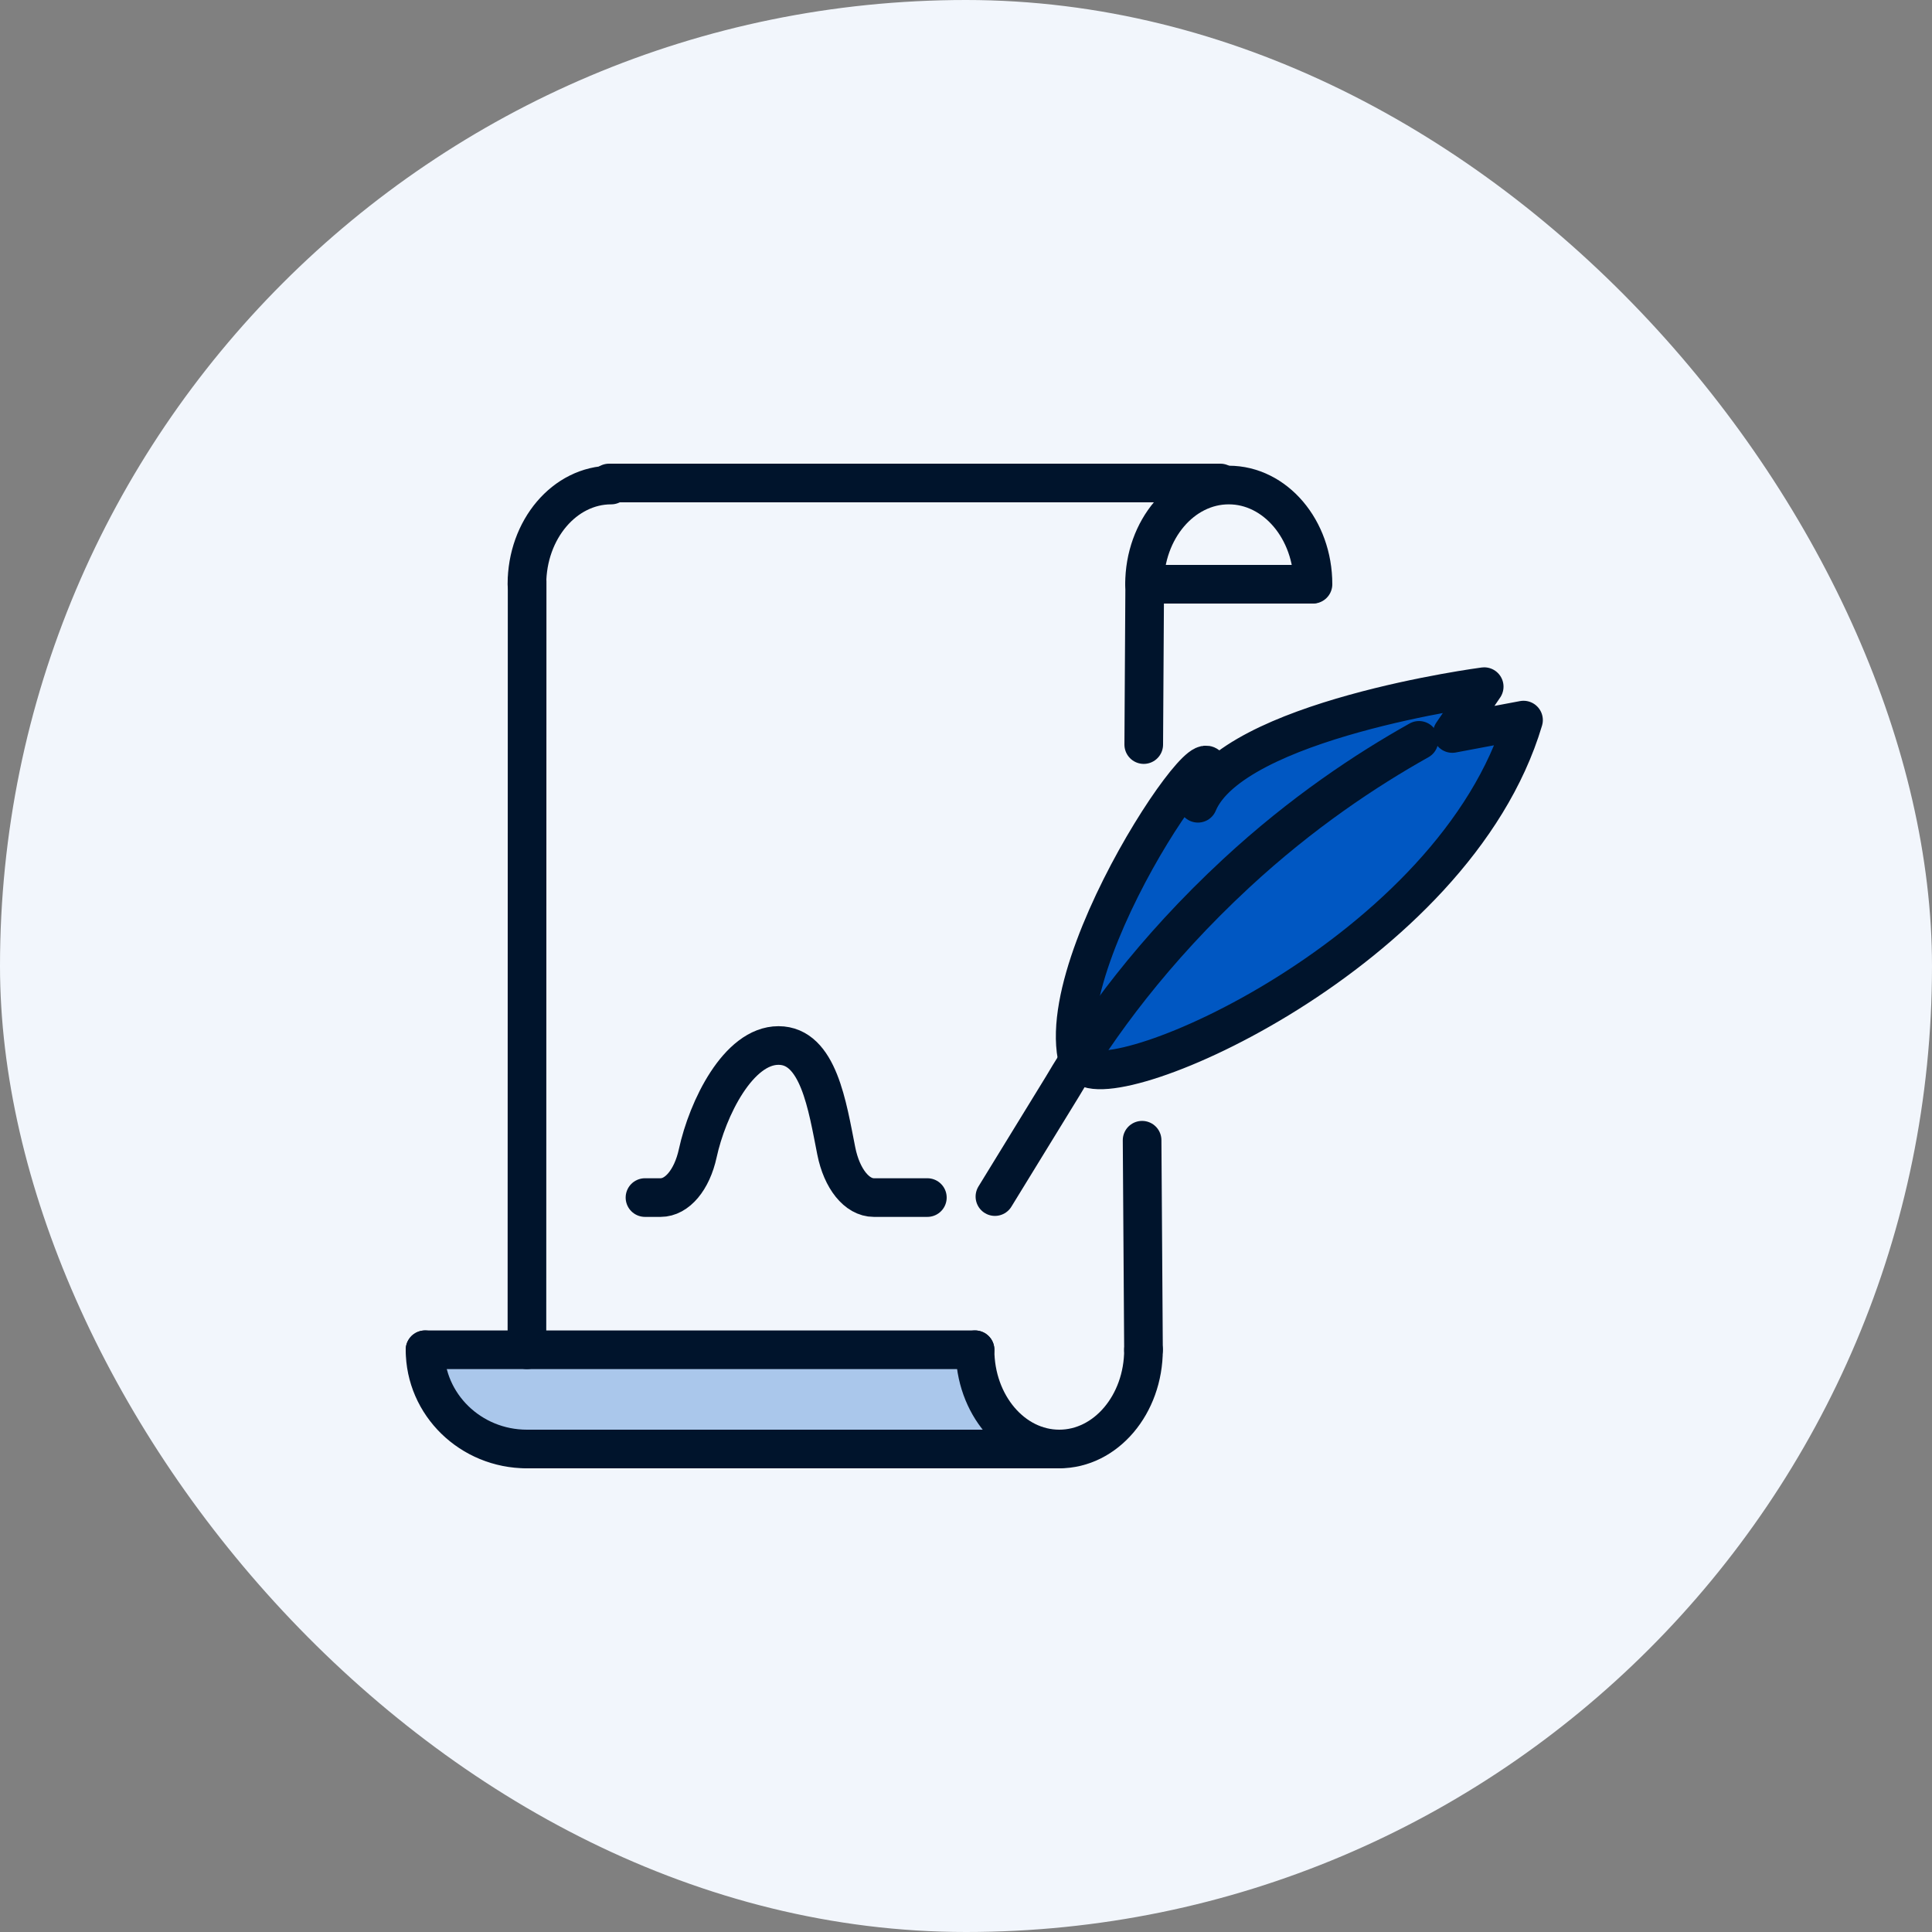 <svg width="100" height="100" viewBox="0 0 100 100" fill="none" xmlns="http://www.w3.org/2000/svg">
<rect x="0" y="0" width="100" height="100" fill="#808080" stroke="none"/>
<rect width="100" height="100" rx="50" fill="#F2F6FC"/>
<path d="M50 70H22.5V71L23.5 73.5L26.5 75H54.5L51.5 73.5L50 70Z" fill="#0057C2" fill-opacity="0.3" stroke="black"/>
<path d="M55.738 54.655C54.601 48.599 64.995 34.393 62.005 41.577C63.809 37.245 76.822 35.541 76.822 35.541L75.17 37.965L78.857 37.272C75.275 49.31 57.526 56.964 56.038 55.099" fill="#0057C2"/>
<path d="M55.738 54.655C54.601 48.599 64.995 34.393 62.005 41.577C63.809 37.245 76.822 35.541 76.822 35.541L75.17 37.965L78.857 37.272C75.275 49.31 57.526 56.964 56.038 55.099" stroke="#00142C" stroke-width="2" stroke-linecap="round" stroke-linejoin="round"/>
<path d="M73.447 38.321C70.718 39.85 67.381 42.058 63.988 45.201C59.673 49.2 56.825 53.126 54.988 56.245L51.497 61.935" stroke="#00142C" stroke-width="2" stroke-linecap="round" stroke-linejoin="round"/>
<path d="M59.115 59.018L59.187 69.865" stroke="#00142C" stroke-width="2" stroke-linecap="round" stroke-linejoin="round"/>
<path d="M59.25 30.24L59.2 38.539" stroke="#00142C" stroke-width="2" stroke-linecap="round" stroke-linejoin="round"/>
<path d="M31.525 25H63.165" stroke="#00142C" stroke-width="2" stroke-linecap="round" stroke-linejoin="round"/>
<path d="M27.274 69.864L27.284 30.081" stroke="#00142C" stroke-width="2" stroke-linecap="round" stroke-linejoin="round"/>
<path d="M59.187 69.864C59.187 72.7 57.235 75 54.827 75C52.42 75 50.468 72.7 50.468 69.864" stroke="#00142C" stroke-width="2" stroke-linecap="round" stroke-linejoin="round"/>
<path d="M27.274 75C24.362 75 22 72.7 22 69.864" stroke="#00142C" stroke-width="2" stroke-linecap="round" stroke-linejoin="round"/>
<path d="M22 69.864H50.469" stroke="#00142C" stroke-width="2" stroke-linecap="round" stroke-linejoin="round"/>
<path d="M27.274 75H54.829" stroke="#00142C" stroke-width="2" stroke-linecap="round" stroke-linejoin="round"/>
<path d="M59.241 30.24C59.241 27.404 61.193 25.105 63.6 25.105C66.008 25.105 67.96 27.404 67.96 30.24" stroke="#00142C" stroke-width="2" stroke-linecap="round" stroke-linejoin="round"/>
<path d="M27.274 30.24C27.274 27.404 29.227 25.105 31.634 25.105" stroke="#00142C" stroke-width="2" stroke-linecap="round" stroke-linejoin="round"/>
<path d="M67.895 30.24H59.577" stroke="#00142C" stroke-width="2" stroke-linecap="round" stroke-linejoin="round"/>
<path d="M33.384 61.986H34.194C35.045 61.986 35.814 61.078 36.116 59.691C36.621 57.369 38.216 54.115 40.294 54.115C42.371 54.115 42.825 57.262 43.286 59.575C43.573 61.017 44.353 61.986 45.228 61.986H48" stroke="#00142C" stroke-width="2" stroke-linecap="round" stroke-linejoin="round"/>
</svg>

